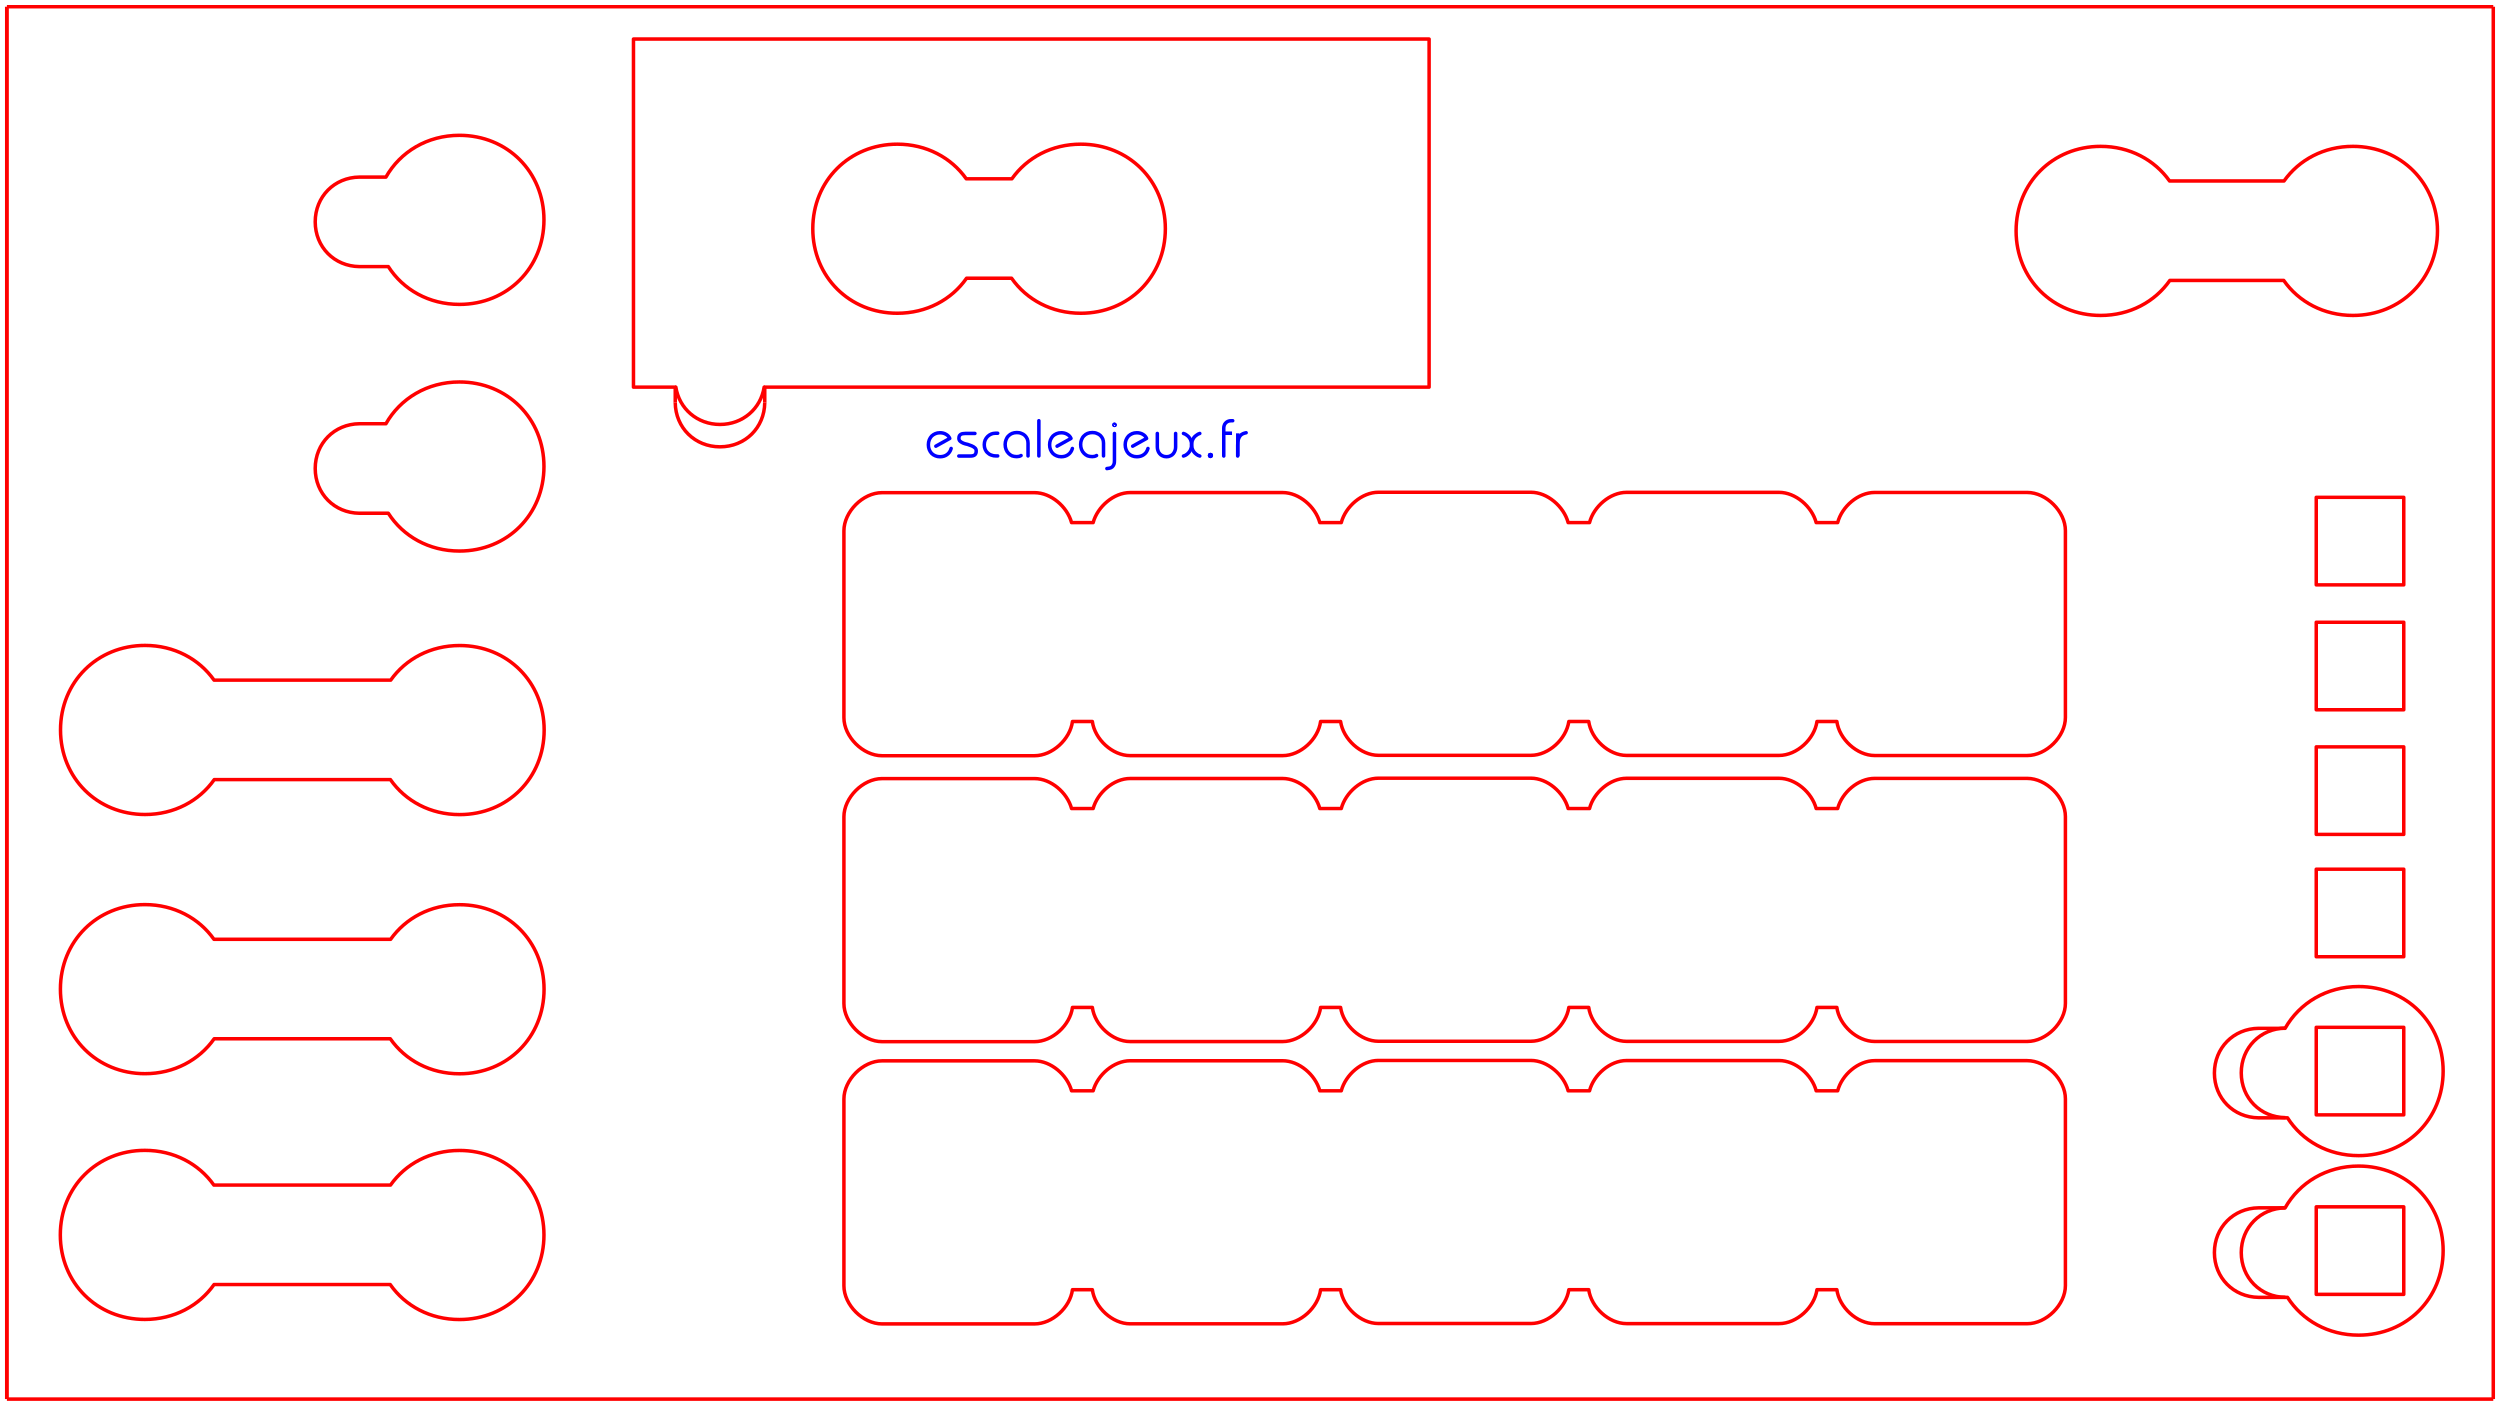 <?xml version="1.0" encoding="UTF-8" standalone="no"?>
<svg
   xmlns:ooo="http://xml.openoffice.org/svg/export"
   xmlns:dc="http://purl.org/dc/elements/1.1/"
   xmlns:cc="http://creativecommons.org/ns#"
   xmlns:rdf="http://www.w3.org/1999/02/22-rdf-syntax-ns#"
   xmlns:svg="http://www.w3.org/2000/svg"
   xmlns="http://www.w3.org/2000/svg"
   xmlns:sodipodi="http://sodipodi.sourceforge.net/DTD/sodipodi-0.dtd"
   xmlns:inkscape="http://www.inkscape.org/namespaces/inkscape"
   version="1.2"
   width="251.37mm"
   height="141.353mm"
   viewBox="0 0 25137.042 14135.278"
   preserveAspectRatio="xMidYMid"
   xml:space="preserve"
   id="svg4358"
   sodipodi:docname="grwes_grille.svg"
   inkscape:version="0.92.2 (5c3e80d, 2017-08-06)"
   style="fill-rule:evenodd;stroke-width:28.222;stroke-linejoin:round"><sodipodi:namedview
     pagecolor="#ffffff"
     bordercolor="#666666"
     borderopacity="1"
     objecttolerance="10"
     gridtolerance="10"
     guidetolerance="10"
     inkscape:pageopacity="0"
     inkscape:pageshadow="2"
     inkscape:window-width="1920"
     inkscape:window-height="1013"
     id="namedview4360"
     showgrid="false"
     inkscape:zoom="0.62583285"
     inkscape:cx="332.95192"
     inkscape:cy="515.77392"
     inkscape:window-x="-9"
     inkscape:window-y="-9"
     inkscape:window-maximized="1"
     inkscape:current-layer="svg4358"
     fit-margin-top="0.5"
     fit-margin-right="0.5"
     fit-margin-bottom="0.5"
     fit-margin-left="0.5" /><defs
     class="ClipPathGroup"
     id="defs4179"><clipPath
       id="presentation_clip_path"
       clipPathUnits="userSpaceOnUse"><rect
         x="0"
         y="0"
         width="60000"
         height="30000"
         id="rect4176" /></clipPath></defs><defs
     class="TextShapeIndex"
     id="defs4183"><g
       ooo:slide="id1"
       ooo:id-list="id3 id4 id5 id6 id7 id8 id9 id10 id11 id12 id13 id14 id15 id16 id17 id18 id19 id20 id21 id22 id23 id24 id25 id26"
       id="g4181" /></defs><defs
     class="EmbeddedBulletChars"
     id="defs4212"><g
       id="bullet-char-template(57356)"
       transform="matrix(4.8828125e-4,0,0,-4.8828125e-4,0,0)"><path
         d="M 580,1141 1163,571 580,0 -4,571 Z"
         id="path4185"
         inkscape:connector-curvature="0" /></g><g
       id="bullet-char-template(57354)"
       transform="matrix(4.8828125e-4,0,0,-4.8828125e-4,0,0)"><path
         d="M 8,1128 H 1137 V 0 H 8 Z"
         id="path4188"
         inkscape:connector-curvature="0" /></g><g
       id="bullet-char-template(10146)"
       transform="matrix(4.8828125e-4,0,0,-4.8828125e-4,0,0)"><path
         d="M 174,0 602,739 174,1481 1456,739 Z M 1358,739 309,1346 659,739 Z"
         id="path4191"
         inkscape:connector-curvature="0" /></g><g
       id="bullet-char-template(10132)"
       transform="matrix(4.8828125e-4,0,0,-4.8828125e-4,0,0)"><path
         d="M 2015,739 1276,0 H 717 l 543,543 H 174 v 393 h 1086 l -543,545 h 557 z"
         id="path4194"
         inkscape:connector-curvature="0" /></g><g
       id="bullet-char-template(10007)"
       transform="matrix(4.8828125e-4,0,0,-4.8828125e-4,0,0)"><path
         d="m 0,-2 c -7,16 -16,29 -25,39 l 381,530 c -94,256 -141,385 -141,387 0,25 13,38 40,38 9,0 21,-2 34,-5 21,4 42,12 65,25 l 27,-13 111,-251 280,301 64,-25 24,25 c 21,-10 41,-24 62,-43 C 886,937 835,863 770,784 769,783 710,716 594,584 L 774,223 c 0,-27 -21,-55 -63,-84 l 16,-20 C 717,90 699,76 672,76 641,76 570,178 457,381 L 164,-76 c -22,-34 -53,-51 -92,-51 -42,0 -63,17 -64,51 -7,9 -10,24 -10,44 0,9 1,19 2,30 z"
         id="path4197"
         inkscape:connector-curvature="0" /></g><g
       id="bullet-char-template(10004)"
       transform="matrix(4.8828125e-4,0,0,-4.8828125e-4,0,0)"><path
         d="M 285,-33 C 182,-33 111,30 74,156 52,228 41,333 41,471 c 0,78 14,145 41,201 34,71 87,106 158,106 53,0 88,-31 106,-94 l 23,-176 c 8,-64 28,-97 59,-98 l 735,706 c 11,11 33,17 66,17 42,0 63,-15 63,-46 V 965 c 0,-36 -10,-64 -30,-84 L 442,47 C 390,-6 338,-33 285,-33 Z"
         id="path4200"
         inkscape:connector-curvature="0" /></g><g
       id="bullet-char-template(9679)"
       transform="matrix(4.8828125e-4,0,0,-4.8828125e-4,0,0)"><path
         d="M 813,0 C 632,0 489,54 383,161 276,268 223,411 223,592 c 0,181 53,324 160,431 106,107 249,161 430,161 179,0 323,-54 432,-161 108,-107 162,-251 162,-431 0,-180 -54,-324 -162,-431 C 1136,54 992,0 813,0 Z"
         id="path4203"
         inkscape:connector-curvature="0" /></g><g
       id="bullet-char-template(8226)"
       transform="matrix(4.8828125e-4,0,0,-4.8828125e-4,0,0)"><path
         d="m 346,457 c -73,0 -137,26 -191,78 -54,51 -81,114 -81,188 0,73 27,136 81,188 54,52 118,78 191,78 73,0 134,-26 185,-79 51,-51 77,-114 77,-187 0,-75 -25,-137 -76,-188 -50,-52 -112,-78 -186,-78 z"
         id="path4206"
         inkscape:connector-curvature="0" /></g><g
       id="bullet-char-template(8211)"
       transform="matrix(4.8828125e-4,0,0,-4.8828125e-4,0,0)"><path
         d="M -4,459 H 1135 V 606 H -4 Z"
         id="path4209"
         inkscape:connector-curvature="0" /></g></defs><defs
     class="TextEmbeddedBitmaps"
     id="defs4214" /><g
     id="g4219"
     transform="rotate(-90,5568.521,9499.118)"><g
       id="id2"
       class="Master_Slide"><g
         id="bg-id2"
         class="Background" /><g
         id="bo-id2"
         class="BackgroundObjects" /></g></g><path
     d="m 4619.403,3840.639 c 482,0 850,368 850,850 0,482 -368,850 -850,850 -306,0 -566,-148 -715,-380 h -291 c -252,-3 -444,-197 -444,-450 0,-253 192,-447 444,-450 h 267 c 144,-254 416,-420 739,-420 z"
     id="path4221"
     inkscape:connector-curvature="0"
     style="fill:none;stroke:#ff0000;stroke-width:35.278;stroke-miterlimit:4;stroke-dasharray:none" /><path
     d="m 4619.403,1360.639 c 482,0 850,368 850,850 0,482 -368,850 -850,850 -306,0 -566,-148 -715,-380 h -291 c -252,-3 -444,-197 -444,-450 0,-253 192,-447 444,-450 h 267 c 144,-254 416,-420 739,-420 z"
     id="path4223"
     inkscape:connector-curvature="0"
     style="fill:none;stroke:#ff0000;stroke-width:35.278;stroke-miterlimit:4;stroke-dasharray:none" /><path
     d="m 4620.403,9096.639 c 482,0 850,368 850,850 0,482 -368,850 -850,850 -293,0 -545,-136 -696,-352 h -1771 c -152,215 -403,351 -696,351 -482,0 -850,-368 -850,-850 0,-482 368,-850 850,-850 292,0 542,135 694,349 h 1776 c 151,-213 401,-348 693,-348 z"
     id="path4228"
     inkscape:connector-curvature="0"
     style="fill:none;stroke:#ff0000;stroke-width:35.278;stroke-miterlimit:4;stroke-dasharray:none" /><path
     d="m 4621.403,6490.639 c 482,0 850,368 850,850 0,482 -368,850 -850,850 -293,0 -545,-136 -696,-352 h -1771 c -152,215 -403,351 -696,351 -482,0 -850,-368 -850,-850 0,-482 368,-850 850,-850 292,0 542,135 694,349 h 1776 c 151,-213 401,-348 693,-348 z"
     id="path4230"
     inkscape:connector-curvature="0"
     style="fill:none;stroke:#ff0000;stroke-width:35.278;stroke-miterlimit:4;stroke-dasharray:none" /><path
     d="m 4619.403,11567.639 c 482,0 850,368 850,850 0,482 -368,850 -850,850 -293,0 -545,-136 -696,-352 h -1771 c -152,215 -403,351 -696,351 -482,0 -850,-368 -850,-850 0,-482 368,-850 850,-850 292,0 542,135 694,349 h 1776 c 151,-213 401,-348 693,-348 z"
     id="path4232"
     inkscape:connector-curvature="0"
     style="fill:none;stroke:#ff0000;stroke-width:35.278;stroke-miterlimit:4;stroke-dasharray:none" /><path
     d="m 9718.403,2797.639 c -151,216 -403,352 -696,352 -482,0 -850,-368 -850,-850 0,-482 368,-850 850,-850 292,0 542,135 693,348 h 459 c 151,-213 401,-348 693,-348 482,0 850,368 850,850 0,482 -368,850 -850,850 -293,0 -545,-136 -696,-352 z"
     id="path4237"
     inkscape:connector-curvature="0"
     style="fill:none;stroke:#ff0000;stroke-width:35.278;stroke-miterlimit:4;stroke-dasharray:none" /><path
     d="m 8485.403,12928.639 v -1878 c 0,-192 191,-384 383,-384 h 1534 c 164,0 328,140 372,301 h 217 c 44,-161 208,-302 372,-302 h 1534 c 164,0 329,141 373,302 h 216 c 43,-162 208,-305 373,-305 h 1534 c 165,0 331,143 374,305 h 215 c 42,-162 207,-304 372,-304 h 1534 c 165,0 330,142 373,304 h 216 c 43,-162 207,-303 372,-303 h 1534 c 192,0 384,192 384,384 v 1878 c 0,192 -192,383 -384,383 h -1534 c -178,0 -356,-165 -380,-342 h -200 c -25,177 -203,341 -381,341 h -1534 c -178,0 -355,-164 -380,-341 h -200 c -26,177 -203,340 -381,340 h -1534 c -178,0 -354,-163 -380,-340 h -201 c -24,178 -202,343 -381,343 h -1534 c -179,0 -356,-165 -380,-343 h -200 c -23,178 -202,344 -381,344 H 8868.403 c -192,0 -383,-191 -383,-383 z"
     id="path4242"
     inkscape:connector-curvature="0"
     style="fill:none;stroke:#ff0000;stroke-width:35.278;stroke-miterlimit:4;stroke-dasharray:none" /><path
     d="M 8485.403,10090.639 V 8212.639 c 0,-192 191,-384 383,-384 h 1534 c 164,0 328,140 372,301 h 217 c 44,-161 208,-302 372,-302 h 1534 c 164,0 329,141 373,302 h 216 c 43,-162 208,-305 373,-305 h 1534 c 165,0 331,143 374,305 h 215 c 42,-162 207,-304 372,-304 h 1534 c 165,0 330,142 373,304 h 216 c 43,-162 207,-303 372,-303 h 1534 c 192,0 384,192 384,384 v 1878 c 0,192 -192,383 -384,383 h -1534 c -178,0 -356,-165 -380,-342 h -200 c -25,177 -203,341 -381,341 h -1534 c -178,0 -355,-164 -380,-341 h -200 c -26,177 -203,340 -381,340 h -1534 c -178,0 -354,-163 -380,-340 h -201 c -24,178 -202,343 -381,343 h -1534 c -179,0 -356,-165 -380,-343 h -200 c -23,178 -202,344 -381,344 H 8868.403 c -192,0 -383,-191 -383,-383 z"
     id="path4244"
     inkscape:connector-curvature="0"
     style="fill:none;stroke:#ff0000;stroke-width:35.278;stroke-miterlimit:4;stroke-dasharray:none" /><path
     d="m 8485.403,7215.639 v -1878 c 0,-192 191,-384 383,-384 h 1534 c 164,0 328,140 372,301 h 217 c 44,-161 208,-302 372,-302 h 1534 c 164,0 329,141 373,302 h 216 c 43,-162 208,-305 373,-305 h 1534 c 165,0 331,143 374,305 h 215 c 42,-162 207,-304 372,-304 h 1534 c 165,0 330,142 373,304 h 216 c 43,-162 207,-303 372,-303 h 1534 c 192,0 384,192 384,384 v 1878 c 0,192 -192,383 -384,383 h -1534 c -178,0 -356,-165 -380,-342 h -200 c -25,177 -203,341 -381,341 h -1534 c -178,0 -355,-164 -380,-341 h -200 c -26,177 -203,340 -381,340 h -1534 c -178,0 -354,-163 -380,-340 h -201 c -24,178 -202,343 -381,343 h -1534 c -179,0 -356,-165 -380,-343 h -200 c -23,178 -202,344 -381,344 H 8868.403 c -192,0 -383,-191 -383,-383 z"
     id="path4246"
     inkscape:connector-curvature="0"
     style="fill:none;stroke:#ff0000;stroke-width:35.278;stroke-miterlimit:4;stroke-dasharray:none" /><path
     d="m 23715.403,9919.639 c 482,0 850,368 850,850 0,482 -368,850 -850,850 -306,0 -566,-148 -715,-380 h -291 c -252,-3 -444,-197 -444,-450 0,-253 192,-447 444,-450 h 267 c 144,-254 416,-420 739,-420 z"
     id="path4251"
     inkscape:connector-curvature="0"
     style="fill:none;stroke:#ff0000;stroke-width:35.278;stroke-miterlimit:4;stroke-dasharray:none" /><path
     d="m 23715.403,11724.639 c 482,0 850,368 850,850 0,482 -368,850 -850,850 -306,0 -566,-148 -715,-380 h -291 c -252,-3 -444,-197 -444,-450 0,-253 192,-447 444,-450 h 267 c 144,-254 416,-420 739,-420 z"
     id="path4256"
     inkscape:connector-curvature="0"
     style="fill:none;stroke:#ff0000;stroke-width:35.278;stroke-miterlimit:4;stroke-dasharray:none" /><path
     d="m 22965.403,1819.639 c 151,-213 401,-348 693,-348 482,0 850,368 850,850 0,482 -368,850 -850,850 -293,0 -545,-136 -696,-352 h -1145 c -151,216 -403,352 -696,352 -482,0 -850,-368 -850,-850 0,-482 368,-850 850,-850 292,0 542,135 693,348 z"
     id="path4261"
     inkscape:connector-curvature="0"
     style="fill:none;stroke:#ff0000;stroke-width:35.278;stroke-miterlimit:4;stroke-dasharray:none" /><path
     d="m 24169.403,11209.639 h -880 v -880 h 880 z"
     id="path4266"
     inkscape:connector-curvature="0"
     style="fill:none;stroke:#ff0000;stroke-width:35.278;stroke-miterlimit:4;stroke-dasharray:none" /><path
     d="m 24169.403,13014.639 h -880 v -880 h 880 z"
     id="path4271"
     inkscape:connector-curvature="0"
     style="fill:none;stroke:#ff0000;stroke-width:35.278;stroke-miterlimit:4;stroke-dasharray:none" /><path
     d="m 24169.403,9619.639 h -880 v -880 h 880 z"
     id="path4276"
     inkscape:connector-curvature="0"
     style="fill:none;stroke:#ff0000;stroke-width:35.278;stroke-miterlimit:4;stroke-dasharray:none" /><path
     d="m 24169.403,8389.639 h -880 v -880 h 880 z"
     id="path4281"
     inkscape:connector-curvature="0"
     style="fill:none;stroke:#ff0000;stroke-width:35.278;stroke-miterlimit:4;stroke-dasharray:none" /><path
     d="m 24169.403,7136.639 h -880 v -880 h 880 z"
     id="path4286"
     inkscape:connector-curvature="0"
     style="fill:none;stroke:#ff0000;stroke-width:35.278;stroke-miterlimit:4;stroke-dasharray:none" /><path
     d="m 24169.403,5880.639 h -880 v -880 h 880 z"
     id="path4291"
     inkscape:connector-curvature="0"
     style="fill:none;stroke:#ff0000;stroke-width:35.278;stroke-miterlimit:4;stroke-dasharray:none" /><path
     d="M 69.403,67.639 H 25069.403"
     id="path4296"
     inkscape:connector-curvature="0"
     style="fill:none;stroke:#ff0000;stroke-width:35.278;stroke-miterlimit:4;stroke-dasharray:none" /><path
     d="M 25069.403,67.639 V 14067.639"
     id="path4301"
     inkscape:connector-curvature="0"
     style="fill:none;stroke:#ff0000;stroke-width:35.278;stroke-miterlimit:4;stroke-dasharray:none" /><path
     d="m 22979.403,13044.639 c -252,-3 -444,-197 -444,-450 v 0 c 0,-253 192,-447 444,-450"
     id="path4306"
     inkscape:connector-curvature="0"
     style="fill:none;stroke:#ff0000;stroke-width:35.278;stroke-miterlimit:4;stroke-dasharray:none" /><path
     d="m 22979.403,11237.639 c -252,-3 -444,-197 -444,-450 v 0 c 0,-253 192,-447 444,-450"
     id="path4311"
     inkscape:connector-curvature="0"
     style="fill:none;stroke:#ff0000;stroke-width:35.278;stroke-miterlimit:4;stroke-dasharray:none" /><path
     d="M 14369.403,3892.639 H 7683.403 c -34,217 -215,375 -444,375 -229,0 -410,-158 -444,-375 h -426 v -1075 -2425 h 8000 z"
     id="path4316"
     inkscape:connector-curvature="0"
     style="fill:none;stroke:#ff0000;stroke-width:35.278;stroke-miterlimit:4;stroke-dasharray:none" /><path
     d="m 7683.403,3891.639 h 6"
     id="path4321"
     inkscape:connector-curvature="0"
     style="fill:none;stroke:#ff0000;stroke-width:35.278;stroke-miterlimit:4;stroke-dasharray:none" /><path
     d="m 7689.403,3891.639 v 157"
     id="path4326"
     inkscape:connector-curvature="0"
     style="fill:none;stroke:#ff0000;stroke-width:35.278;stroke-miterlimit:4;stroke-dasharray:none" /><path
     d="m 7689.403,4048.639 c -3,252 -197,444 -450,444"
     id="path4331"
     inkscape:connector-curvature="0"
     style="fill:none;stroke:#ff0000;stroke-width:35.278;stroke-miterlimit:4;stroke-dasharray:none" /><path
     d="m 7239.403,4492.639 c -253,0 -447,-192 -450,-444"
     id="path4336"
     inkscape:connector-curvature="0"
     style="fill:none;stroke:#ff0000;stroke-width:35.278;stroke-miterlimit:4;stroke-dasharray:none" /><path
     d="m 6789.403,4048.639 v -157"
     id="path4341"
     inkscape:connector-curvature="0"
     style="fill:none;stroke:#ff0000;stroke-width:35.278;stroke-miterlimit:4;stroke-dasharray:none" /><path
     d="m 6789.403,3891.639 h 6"
     id="path4346"
     inkscape:connector-curvature="0"
     style="fill:none;stroke:#ff0000;stroke-width:35.278;stroke-miterlimit:4;stroke-dasharray:none" /><path
     d="m 9563.633,4509.226 c -8.001,28 -22,48 -42.001,62 -19,14 -42.999,21 -70,21 -17.999,0 -33,-3 -46.999,-9 -14.001,-5 -26,-14 -37.001,-24 -9.999,-11 -17.999,-23 -24,-38 -6,-15 -8.999,-31 -8.999,-49 0,-19 2.999,-35 8.999,-50 6.001,-14 14.001,-27 24,-38 11.001,-10 23,-18 37.001,-24 13.999,-6 29,-9 46.999,-9 23.001,0 43,5 61.001,16 17.999,10 30,24 36.999,41 l -140,78 140,-78 c -6.999,-17 -19,-31 -36.999,-41 -18.001,-11 -38,-16 -61.001,-16 -17.999,0 -33,3 -46.999,9 -14.001,6 -26,14 -37.001,24 -9.999,11 -17.999,24 -24,38 -6,15 -8.999,31 -8.999,50 0,18 2.999,34 8.999,49 6.001,15 14.001,27 24,38 11.001,10 23,19 37.001,24 13.999,6 29,9 46.999,9 27.001,0 51,-7 70,-21 20.001,-14 34,-34 42.001,-62 z"
     id="path1581"
     inkscape:connector-curvature="0"
     style="fill:none;stroke:#0000ff;stroke-width:35.278;stroke-linejoin:round;stroke-miterlimit:4;stroke-dasharray:none" /><path
     d="m 9756.633,4585.226 c 19,0 33.999,-3 44,-11 10,-8 15,-21 15,-40 0,-13 -4,-24 -13,-31 -9,-8 -19,-15 -32,-20 -13,-5 -27,-10 -41.001,-15 -15.999,-3 -30,-7 -42.999,-12 -13,-6 -23.001,-11 -32,-19 -9,-8 -13,-18 -13,-30 0,-11 2,-19 4.999,-26 4.001,-6 9,-11 14.001,-14 6,-4 13,-6 21,-7 7,-1 15,-2 23,-2 h 98 -98 c -8,0 -16,1 -23,2 -8,1 -15,3 -21,7 -5.001,3 -10,8 -14.001,14 -2.999,7 -4.999,15 -4.999,26 0,12 4,22 13,30 8.999,8 19,13 32,19 12.999,5 27,9 42.999,12 14.001,5 28.001,10 41.001,15 13,5 23,12 32,20 9,7 13,18 13,31 0,19 -5,32 -15,40 -10.001,8 -25,11 -44,11 h -116.001 z"
     id="path1586"
     inkscape:connector-curvature="0"
     style="fill:none;stroke:#0000ff;stroke-width:35.278;stroke-linejoin:round;stroke-miterlimit:4;stroke-dasharray:none" /><path
     d="m 10013.633,4584.226 c -16,0 -31,-2 -45,-8 -16,-5 -28,-13 -38,-23 -11,-9 -19,-21 -25,-35 -6,-14 -9,-29 -9,-46 0,-18 3,-34 9,-48 7,-14 15,-27 25,-36 11,-10 22,-18 36,-24 13,-5 26,-8 40,-8 h 25 -25 c -14,0 -27,3 -40,8 -14,6 -25,14 -36,24 -10,9 -18,22 -25,36 -6,14 -9,30 -9,48 0,17 3,32 9,46 6,14 14,26 25,35 10,10 22,18 38,23 14,6 29,8 45,8 h 18 z"
     id="path1591"
     inkscape:connector-curvature="0"
     style="fill:none;stroke:#0000ff;stroke-width:35.278;stroke-linejoin:round;stroke-miterlimit:4;stroke-dasharray:none" /><path
     d="m 10266.633,4580.226 c -13,8 -27,11 -43,11 -18,0 -33,-3 -48,-8 -14,-7 -26,-15 -36,-26 -11,-11 -18,-23 -24,-38 -6,-15 -9,-31 -9,-50 0,-18 3,-33 9,-48 6,-15 13,-28 24,-38 10,-11 22,-19 36,-25 15,-6 30,-9 48,-9 16,0 32,2 45,8 14,5 27,12 36,21 10,10 18,21 24,34 5,13 8,28 8,43 v 129 -129 c 0,-15 -3,-30 -8,-43 -6,-13 -14,-24 -24,-34 -9,-9 -22,-16 -36,-21 -13,-6 -29,-8 -45,-8 -18,0 -33,3 -48,9 -14,6 -26,14 -36,25 -11,10 -18,23 -24,38 -6,15 -9,30 -9,48 0,19 3,35 9,50 6,15 13,27 24,38 10,11 22,19 36,26 15,5 30,8 48,8 16,0 30,-3 43,-11 z"
     id="path1596"
     inkscape:connector-curvature="0"
     style="fill:none;stroke:#0000ff;stroke-width:35.278;stroke-linejoin:round;stroke-miterlimit:4;stroke-dasharray:none" /><path
     d="m 10445.633,4230.226 c 0,118 0,236 0,354 0,-118 0,-236 0,-354 z"
     id="path1601"
     inkscape:connector-curvature="0"
     style="fill:none;stroke:#0000ff;stroke-width:35.278;stroke-linejoin:round;stroke-miterlimit:4;stroke-dasharray:none" /><path
     d="m 10782.633,4509.226 c -8,28 -22,48 -42,62 -19,14 -43,21 -70,21 -18,0 -33,-3 -47,-9 -14,-5 -26,-14 -37,-24 -10,-11 -18,-23 -24,-38 -6,-15 -9,-31 -9,-49 0,-19 3,-35 9,-50 6,-14 14,-27 24,-38 11,-10 23,-18 37,-24 14,-6 29,-9 47,-9 23,0 43,5 61,16 18,10 30,24 37,41 l -140,78 140,-78 c -7,-17 -19,-31 -37,-41 -18,-11 -38,-16 -61,-16 -18,0 -33,3 -47,9 -14,6 -26,14 -37,24 -10,11 -18,24 -24,38 -6,15 -9,31 -9,50 0,18 3,34 9,49 6,15 14,27 24,38 11,10 23,19 37,24 14,6 29,9 47,9 27,0 51,-7 70,-21 20,-14 34,-34 42,-62 z"
     id="path1606"
     inkscape:connector-curvature="0"
     style="fill:none;stroke:#0000ff;stroke-width:35.278;stroke-linejoin:round;stroke-miterlimit:4;stroke-dasharray:none" /><path
     d="m 11025.633,4580.226 c -13,8 -27,11 -43,11 -18,0 -33,-3 -48,-8 -14,-7 -26,-15 -36,-26 -11,-11 -18,-23 -24,-38 -6,-15 -9,-31 -9,-50 0,-18 3,-33 9,-48 6,-15 13,-28 24,-38 10,-11 22,-19 36,-25 15,-6 30,-9 48,-9 16,0 32,2 45,8 14,5 27,12 36,21 10,10 18,21 24,34 5,13 8,28 8,43 v 129 -129 c 0,-15 -3,-30 -8,-43 -6,-13 -14,-24 -24,-34 -9,-9 -22,-16 -36,-21 -13,-6 -29,-8 -45,-8 -18,0 -33,3 -48,9 -14,6 -26,14 -36,25 -11,10 -18,23 -24,38 -6,15 -9,30 -9,48 0,19 3,35 9,50 6,15 13,27 24,38 10,11 22,19 36,26 15,5 30,8 48,8 16,0 30,-3 43,-11 z"
     id="path1611"
     inkscape:connector-curvature="0"
     style="fill:none;stroke:#0000ff;stroke-width:35.278;stroke-linejoin:round;stroke-miterlimit:4;stroke-dasharray:none" /><path
     d="m 11129.633,4711.226 c 9,-1 18,-2 27,-4 10,-2 19,-6 26,-12 7,-6 12,-14 17,-25 5,-11 6,-24 6,-41 v -271 271 c 0,17 -1,30 -6,41 -5,11 -10,19 -17,25 -7,6 -16,10 -26,12 -9,2 -18,3 -27,4 z"
     id="path1616"
     inkscape:connector-curvature="0"
     style="fill:none;stroke:#0000ff;stroke-width:35.278;stroke-linejoin:round;stroke-miterlimit:4;stroke-dasharray:none" /><path
     d="m 11200.633,4272.226 c 0,-4 2,-6 4,-6 5,0 7,2 7,6 0,1 0,2 -1,3 -1.001,1 -2,2 -6,2 -1.001,0 -2,-1 -3,-2 -1,-1 -1,-2 -1,-3 z"
     id="path1621"
     inkscape:connector-curvature="0"
     style="fill:none;stroke:#0000ff;stroke-width:35.278;stroke-linejoin:round;stroke-miterlimit:4;stroke-dasharray:none" /><path
     d="m 11200.633,4272.226 c 0,1 0,2 1,3 1,1 2,2 3,2 4,0 5,-1 6,-2 1,-1 1,-2 1,-3 0,-4 -2,-6 -7,-6 -2,0 -4,2 -4,6 z"
     id="path1626"
     inkscape:connector-curvature="0"
     style="fill:none;stroke:#0000ff;stroke-width:35.278;stroke-linejoin:round;stroke-miterlimit:4;stroke-dasharray:none" /><path
     d="m 11542.633,4509.226 c -8,28 -22,48 -42,62 -19,14 -43,21 -70,21 -18,0 -33,-3 -47,-9 -14,-5 -26,-14 -37,-24 -10,-11 -18,-23 -24,-38 -6,-15 -9,-31 -9,-49 0,-19 3,-35 9,-50 6,-14 14,-27 24,-38 11,-10 23,-18 37,-24 14,-6 29,-9 47,-9 23,0 43,5 61,16 18,10 30,24 37,41 l -140,78 140,-78 c -7,-17 -19,-31 -37,-41 -18,-11 -38,-16 -61,-16 -18,0 -33,3 -47,9 -14,6 -26,14 -37,24 -10,11 -18,24 -24,38 -6,15 -9,31 -9,50 0,18 3,34 9,49 6,15 14,27 24,38 11,10 23,19 37,24 14,6 29,9 47,9 27,0 51,-7 70,-21 20,-14 34,-34 42,-62 z"
     id="path1631"
     inkscape:connector-curvature="0"
     style="fill:none;stroke:#0000ff;stroke-width:35.278;stroke-linejoin:round;stroke-miterlimit:4;stroke-dasharray:none" /><path
     d="m 11636.633,4495.226 c 0,12 2,24 6,35 3,11 9,22 17,31 8,10 17,17 29,22 11,6 24,9 41,9 15,0 28,-3 39,-9 12,-5 21,-12 29,-22 7,-9 13,-20 17,-31 4,-11 6,-23 6,-35 v -137 137 c 0,12 -2,24 -6,35 -4,11 -10,22 -17,31 -8,10 -17,17 -29,22 -11,6 -24,9 -39,9 -17,0 -30,-3 -41,-9 -12,-5 -21,-12 -29,-22 -8,-9 -14,-20 -17,-31 -4,-11 -6,-23 -6,-35 v -137 z"
     id="path1636"
     inkscape:connector-curvature="0"
     style="fill:none;stroke:#0000ff;stroke-width:35.278;stroke-linejoin:round;stroke-miterlimit:4;stroke-dasharray:none" /><path
     d="m 11899.633,4585.226 c 13,-3 24,-9 34,-17 11,-8 19,-17 26,-27 8,-10 13,-21 16,-33 5,-12 6,-24 6,-37 0,-12 -1,-24 -6,-36 -3,-12 -8,-23 -16,-33 -7,-10 -15,-19 -26,-26 -10,-9 -21,-14 -34,-18 13,4 24,9 34,18 11,7 19,16 26,26 8,10 13,21 16,33 5,12 6,24 6,36 0,13 -1,25 -6,37 -3,12 -8,23 -16,33 -7,10 -15,19 -26,27 -10,8 -21,14 -34,17 z"
     id="path1641"
     inkscape:connector-curvature="0"
     style="fill:none;stroke:#0000ff;stroke-width:35.278;stroke-linejoin:round;stroke-miterlimit:4;stroke-dasharray:none" /><path
     d="m 12063.633,4585.226 c -13,-3 -24,-9 -34,-17 -11,-8 -20,-17 -27,-27 -7,-10 -12,-21 -16,-33 -3,-12 -6,-24 -6,-37 0,-12 3,-24 6,-36 4,-12 9,-23 16,-33 7,-10 16,-19 27,-26 10,-9 21,-14 34,-18 -13,4 -24,9 -34,18 -11,7 -20,16 -27,26 -7,10 -12,21 -16,33 -3,12 -6,24 -6,36 0,13 3,25 6,37 4,12 9,23 16,33 7,10 16,19 27,27 10,8 21,14 34,17 z"
     id="path1646"
     inkscape:connector-curvature="0"
     style="fill:none;stroke:#0000ff;stroke-width:35.278;stroke-linejoin:round;stroke-miterlimit:4;stroke-dasharray:none" /><path
     d="m 12161.633,4579.226 c 0,-3 1,-5 2,-7 2,-1 4,-2 8,-2 2,0 4,1 6,2 1,2 2,4 2,7 0,3 -1,5 -2,7 -2,1 -4,3 -6,3 -4,0 -6,-2 -8,-3 -1,-2 -2,-4 -2,-7 z"
     id="path1651"
     inkscape:connector-curvature="0"
     style="fill:none;stroke:#0000ff;stroke-width:35.278;stroke-linejoin:round;stroke-miterlimit:4;stroke-dasharray:none" /><path
     d="m 12161.633,4579.226 c 0,3 1,5 2,7 2,1 4,3 8,3 2,0 4,-2 6,-3 1,-2 2,-4 2,-7 0,-3 -1,-5 -2,-7 -2,-1 -4,-2 -6,-2 -4,0 -6,1 -8,2 -1,2 -2,4 -2,7 z"
     id="path1656"
     inkscape:connector-curvature="0"
     style="fill:none;stroke:#0000ff;stroke-width:35.278;stroke-linejoin:round;stroke-miterlimit:4;stroke-dasharray:none" /><path
     d="m 12387.633,4356.226 h -82"
     id="path1661"
     inkscape:connector-curvature="0"
     style="fill:none;stroke:#0000ff;stroke-width:35.278;stroke-linejoin:round;stroke-miterlimit:4;stroke-dasharray:none" /><path
     d="m 12304.633,4305.226 c 0,-8 1,-17 4,-26 2,-9 7,-17 13,-24 6,-7 13,-13 23,-18 10,-5 22,-7 36,-7 h 14 -14 c -14,0 -26,2 -36,7 -10,5 -17,11 -23,18 -6,7 -11,15 -13,24 -3,9 -4,18 -4,26 v 280 z"
     id="path1666"
     inkscape:connector-curvature="0"
     style="fill:none;stroke:#0000ff;stroke-width:35.278;stroke-linejoin:round;stroke-miterlimit:4;stroke-dasharray:none" /><path
     d="m 12444.633,4476.226 c 0,-22 2,-40 6,-55 5,-16 11,-28 18,-38 8,-10 17,-17 28,-22 11,-5 22,-8 33,-10 -11,2 -22,5 -33,10 -11,5 -20,12 -28,22 -7,10 -13,22 -18,38 -4,15 -6,33 -6,55 v 109 z"
     id="path1671"
     inkscape:connector-curvature="0"
     style="fill:none;stroke:#0000ff;stroke-width:35.278;stroke-linejoin:round;stroke-miterlimit:4;stroke-dasharray:none" /><path
     d="m 12445.633,4357.226 v 227"
     id="path1676"
     inkscape:connector-curvature="0"
     style="fill:none;stroke:#0000ff;stroke-width:35.278;stroke-linejoin:round;stroke-miterlimit:4;stroke-dasharray:none" /><path
     d="M 69.403,67.637 V 14067.639"
     id="path4301-0"
     inkscape:connector-curvature="0"
     style="fill:none;stroke:#ff0000;stroke-width:38.806;stroke-miterlimit:4;stroke-dasharray:none" /><path
     d="M 69.4,14067.639 H 25069.403"
     id="path4296-3"
     inkscape:connector-curvature="0"
     style="fill:none;stroke:#ff0000;stroke-width:35.278;stroke-miterlimit:4;stroke-dasharray:none" /></svg>
